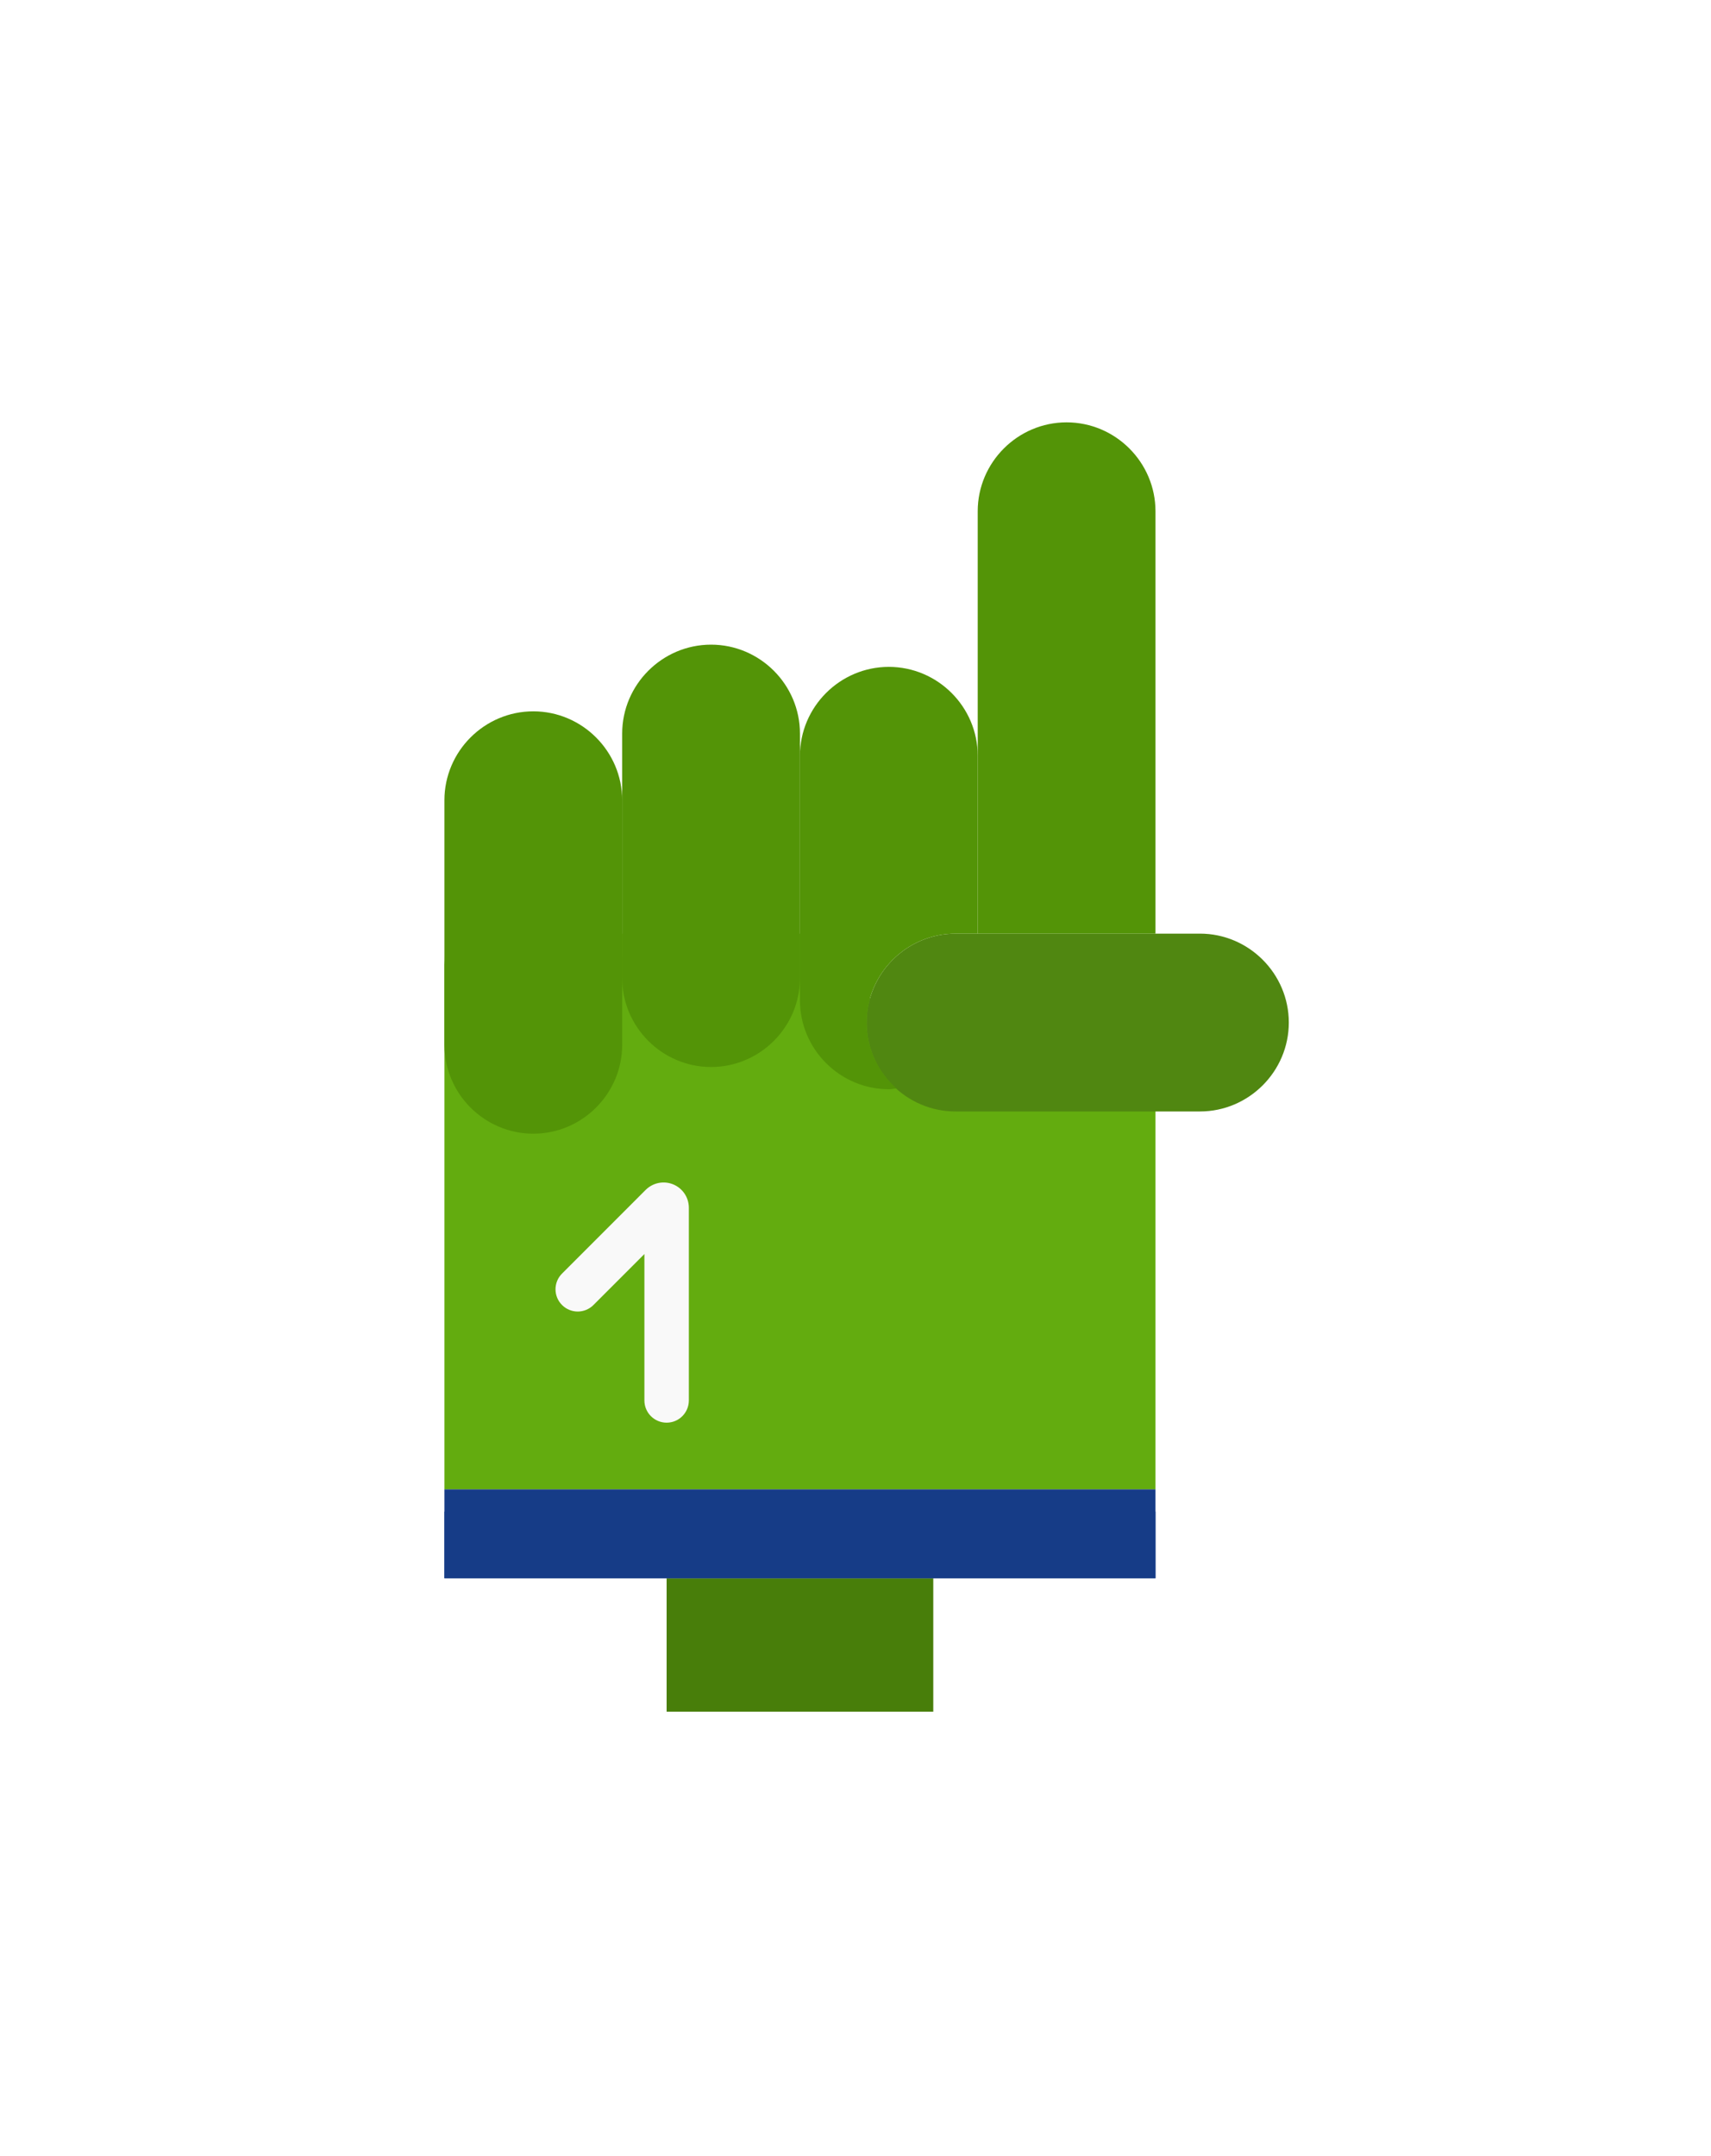 <?xml version="1.0" encoding="UTF-8" standalone="no"?> <svg xmlns="http://www.w3.org/2000/svg" xmlns:xlink="http://www.w3.org/1999/xlink" width="77px" height="97px" viewBox="0 0 77 97"> <!-- Generator: Sketch 39 (31667) - http://www.bohemiancoding.com/sketch --> <title>football</title> <desc>Created with Sketch.</desc> <defs> <filter x="-50%" y="-50%" width="200%" height="200%" filterUnits="objectBoundingBox" id="filter-1"> <feOffset dx="0" dy="10" in="SourceAlpha" result="shadowOffsetOuter1"></feOffset> <feGaussianBlur stdDeviation="10" in="shadowOffsetOuter1" result="shadowBlurOuter1"></feGaussianBlur> <feColorMatrix values="0 0 0 0 0 0 0 0 0 0 0 0 0 0 0 0 0 0 0.15 0" type="matrix" in="shadowBlurOuter1" result="shadowMatrixOuter1"></feColorMatrix> <feMerge> <feMergeNode in="shadowMatrixOuter1"></feMergeNode> <feMergeNode in="SourceGraphic"></feMergeNode> </feMerge> </filter> </defs> <g id="Page-1" stroke="none" stroke-width="1" fill="none" fill-rule="evenodd"> <g id="Mobile-Portrait" transform="translate(-121, -3460)"> <g id="Goods" transform="translate(0, 1800)"> <g id="Goods-Item-Copy-6" transform="translate(50, 1652)"> <g id="football" filter="url(#filter-1)" transform="translate(91, 17)"> <path d="M23,27 C21.981,27 21.059,26.603 20.35,25.97 C20.234,25.98 20.119,26 20,26 C18.147,26 16.592,24.717 16.143,23 L15.441,23 C14.746,24.188 13.469,25 12,25 C10.531,25 9.254,24.188 8.559,23 L8,23 L8,24 C8,26.2 6.2,28 4,28 C1.8,28 0,26.2 0,24 L0,48 L32,48 L32,27 L23,27 L23,27 Z" id="Shape" fill="#63AC0F"></path> <rect id="Rectangle-path" fill="#487E0A" x="10" y="52" width="12" height="6"></rect> <path d="M10,45 C9.448,45 9,44.553 9,44 L9,37.414 L6.707,39.707 C6.316,40.098 5.684,40.098 5.293,39.707 C4.902,39.316 4.902,38.684 5.293,38.293 L9.058,34.527 C9.39,34.2 9.876,34.106 10.301,34.282 C10.726,34.46 11,34.872 11,35.332 L11,44 C11,44.553 10.552,45 10,45 L10,45 Z" id="Shape" fill="#F9F9F9"></path> <rect id="Rectangle-path" fill="#163C87" x="0" y="48" width="32" height="4"></rect> <path d="M4,32 L4,32 C1.8,32 0,30.2 0,28 L0,17 C0,14.8 1.8,13 4,13 L4,13 C6.2,13 8,14.8 8,17 L8,28 C8,30.2 6.2,32 4,32 L4,32 Z" id="Shape" fill="#539407"></path> <path d="M12,29 L12,29 C9.8,29 8,27.2 8,25 L8,14 C8,11.8 9.8,10 12,10 L12,10 C14.2,10 16,11.8 16,14 L16,25 C16,27.2 14.2,29 12,29 L12,29 Z" id="Shape" fill="#539407"></path> <path d="M19,27 L19,27 C19,24.8 20.8,23 23,23 L34,23 C36.2,23 38,24.8 38,27 L38,27 C38,29.2 36.2,31 34,31 L23,31 C20.8,31 19,29.2 19,27 L19,27 Z" id="Shape" fill="#508711"></path> <path d="M32,23 L32,4 C32,1.8 30.2,0 28,0 C25.8,0 24,1.8 24,4 L24,23 L32,23 L32,23 Z" id="Shape" fill="#539407"></path> <path d="M19,27 C19,24.8 20.8,23 23,23 L24,23 L24,15 C24,12.8 22.2,11 20,11 C17.8,11 16,12.8 16,15 L16,26 C16,28.2 17.8,30 20,30 C20.118,30 20.229,29.975 20.344,29.965 C19.526,29.231 19,28.179 19,27 L19,27 Z" id="Shape" fill="#539407"></path> <rect id="Rectangle-path" fill="#163C87" x="0" y="49" width="32" height="3"></rect> </g> </g> </g> </g> </g> </svg> 